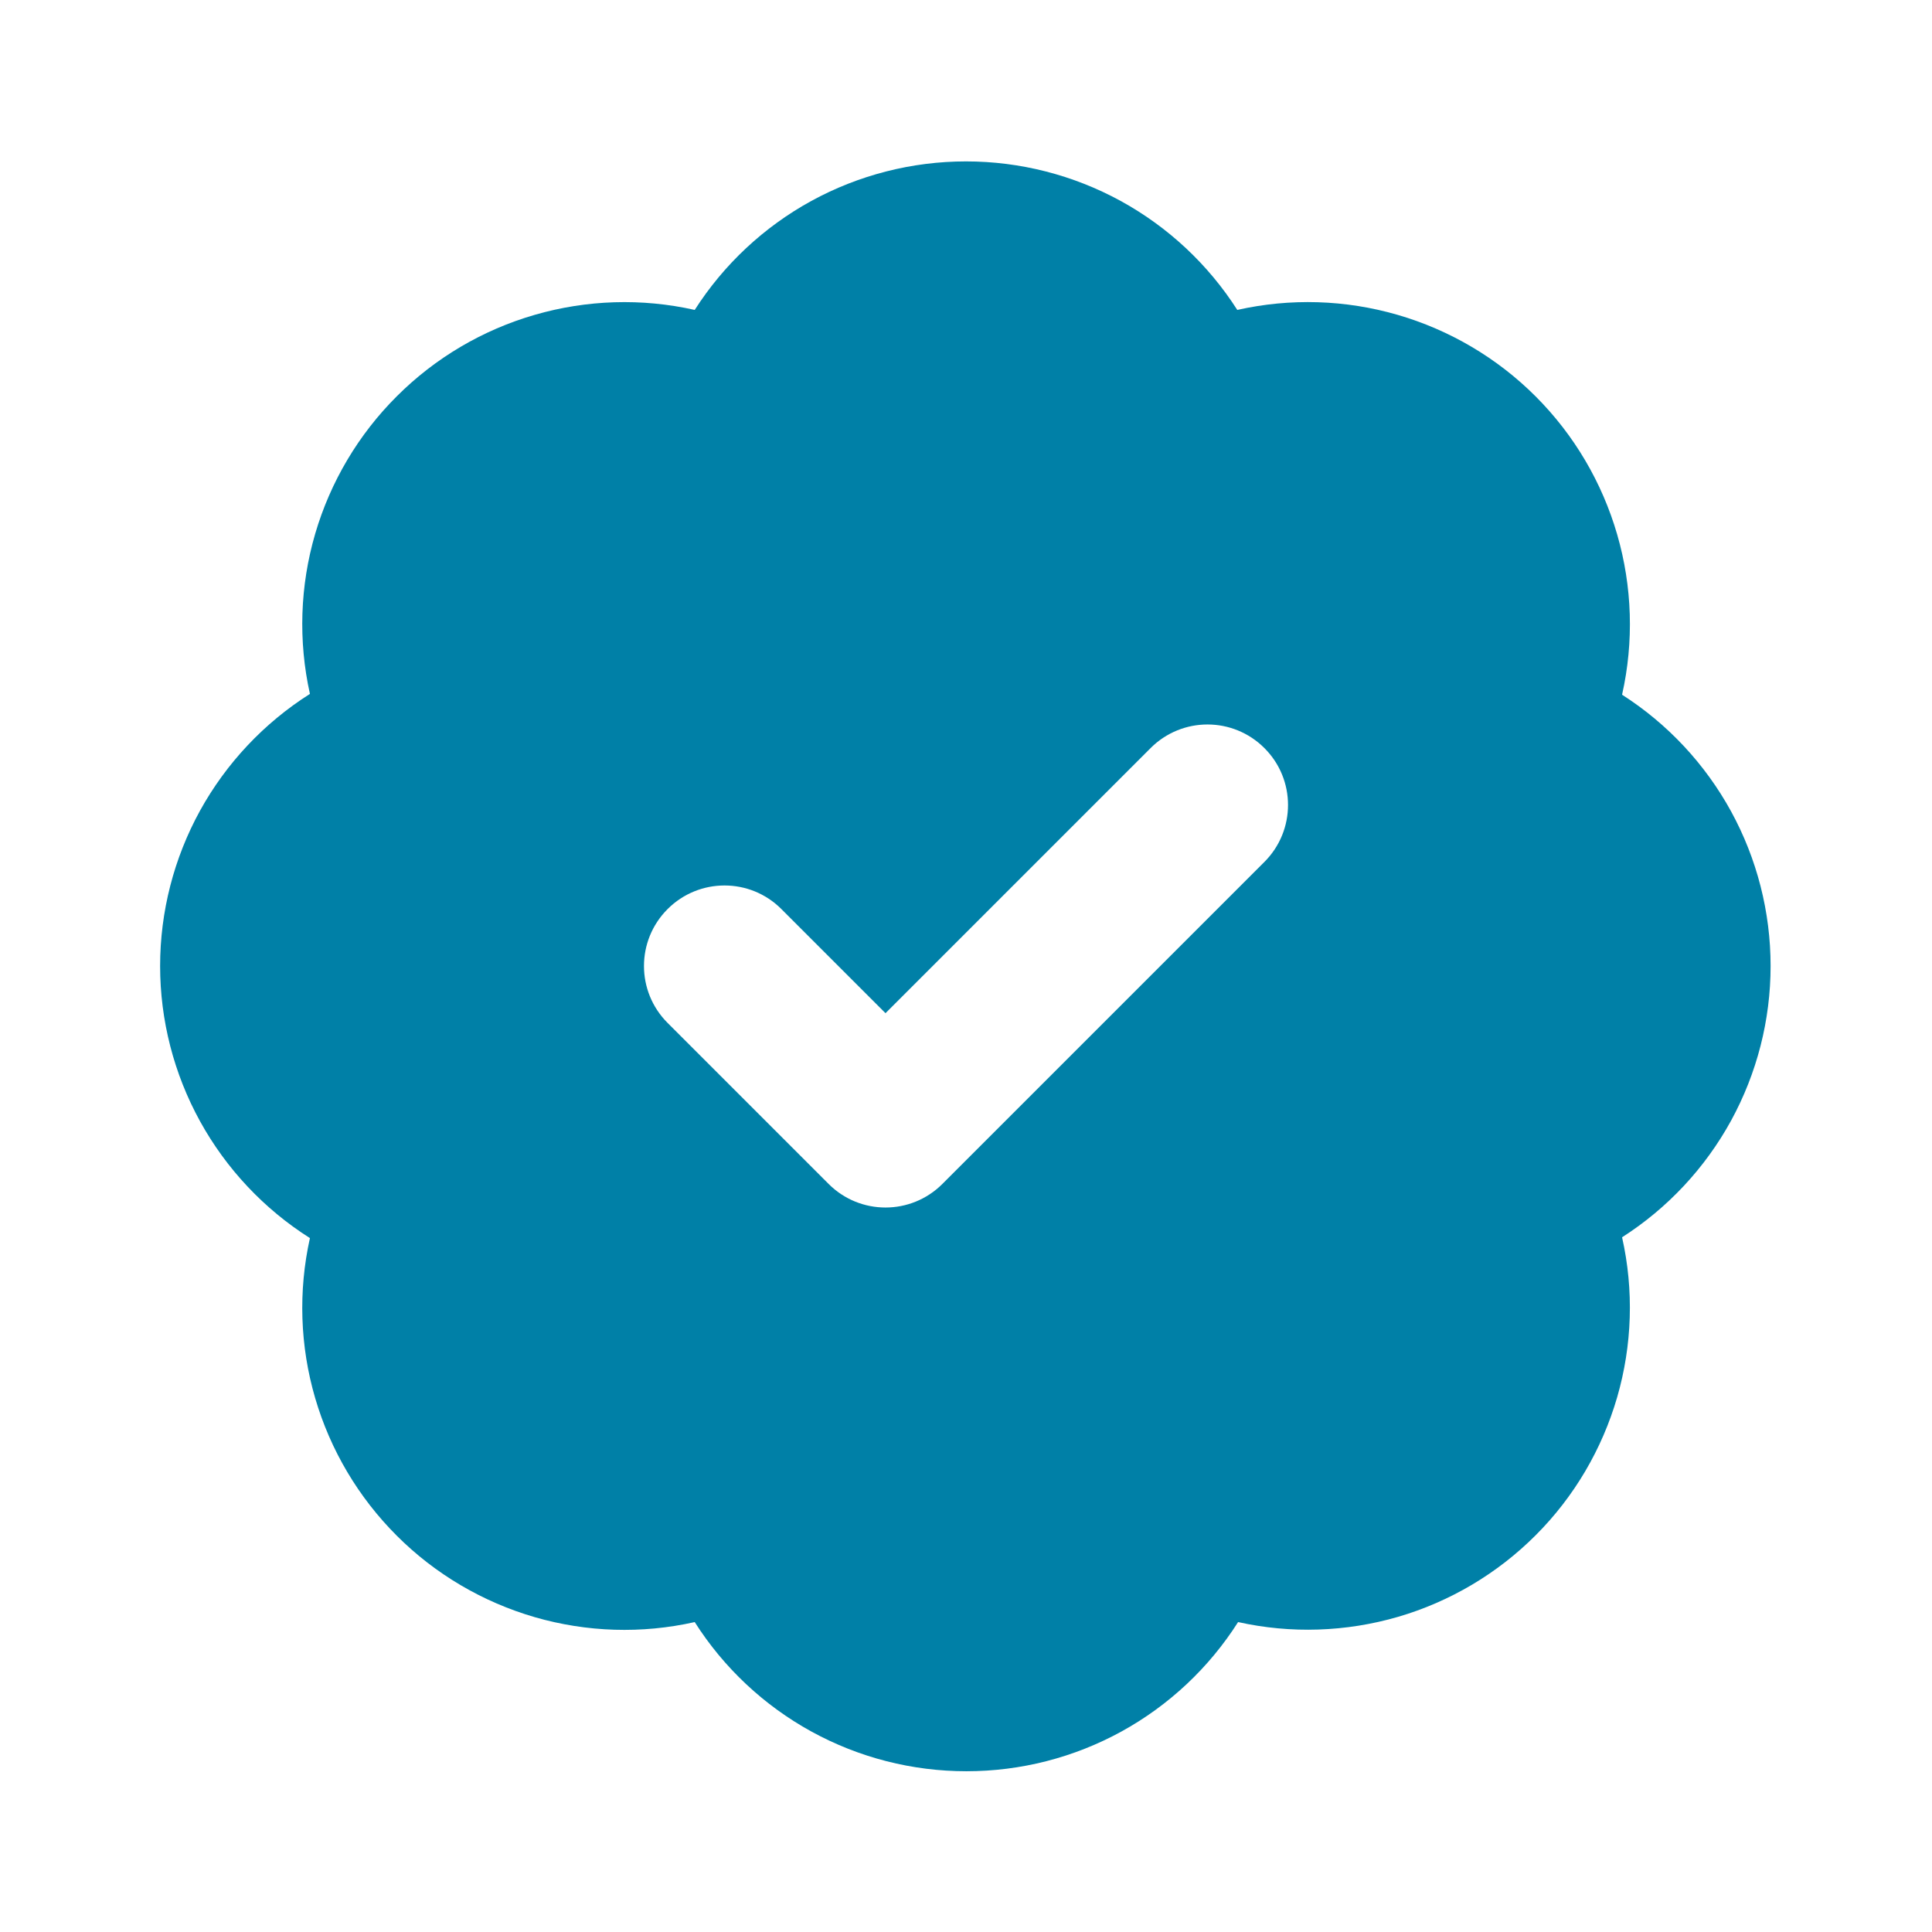 <svg width="24" height="24" viewBox="0 0 24 24" fill="none" xmlns="http://www.w3.org/2000/svg">
<path fill-rule="evenodd" clip-rule="evenodd" d="M12 2.005C12.671 2.005 13.332 2.174 13.921 2.496C14.51 2.819 15.008 3.284 15.37 3.85C16.028 3.702 16.713 3.723 17.361 3.911C18.009 4.099 18.599 4.447 19.076 4.924C19.553 5.401 19.901 5.991 20.089 6.639C20.277 7.287 20.298 7.972 20.15 8.63C20.716 8.992 21.181 9.49 21.504 10.079C21.826 10.668 21.995 11.329 21.995 12C21.995 12.671 21.826 13.332 21.504 13.921C21.181 14.51 20.716 15.008 20.15 15.37C20.298 16.027 20.276 16.711 20.089 17.357C19.901 18.004 19.554 18.594 19.078 19.07C18.602 19.547 18.014 19.896 17.367 20.085C16.721 20.273 16.037 20.296 15.38 20.15C15.019 20.718 14.52 21.186 13.93 21.51C13.34 21.834 12.678 22.003 12.005 22.003C11.332 22.003 10.67 21.834 10.08 21.51C9.49 21.186 8.991 20.718 8.63 20.15C7.973 20.298 7.289 20.276 6.643 20.089C5.996 19.901 5.406 19.554 4.93 19.078C4.453 18.602 4.104 18.014 3.915 17.367C3.726 16.721 3.704 16.037 3.85 15.38C3.28 15.019 2.811 14.52 2.485 13.929C2.16 13.338 1.989 12.675 1.989 12C1.989 11.325 2.16 10.661 2.485 10.07C2.811 9.48 3.28 8.981 3.85 8.62C3.704 7.963 3.726 7.278 3.915 6.632C4.104 5.986 4.453 5.397 4.93 4.922C5.406 4.446 5.996 4.098 6.643 3.911C7.289 3.724 7.973 3.702 8.63 3.85C8.992 3.284 9.49 2.819 10.079 2.496C10.668 2.174 11.329 2.005 12 2.005ZM15.707 9.293C15.316 8.902 14.684 8.902 14.293 9.293L11 12.586L9.707 11.293C9.317 10.902 8.684 10.902 8.293 11.293C7.902 11.684 7.902 12.316 8.293 12.707L10.293 14.707C10.684 15.098 11.316 15.098 11.707 14.707L15.707 10.707C16.098 10.316 16.098 9.683 15.707 9.293Z" fill="#0080A7"/>
</svg>
